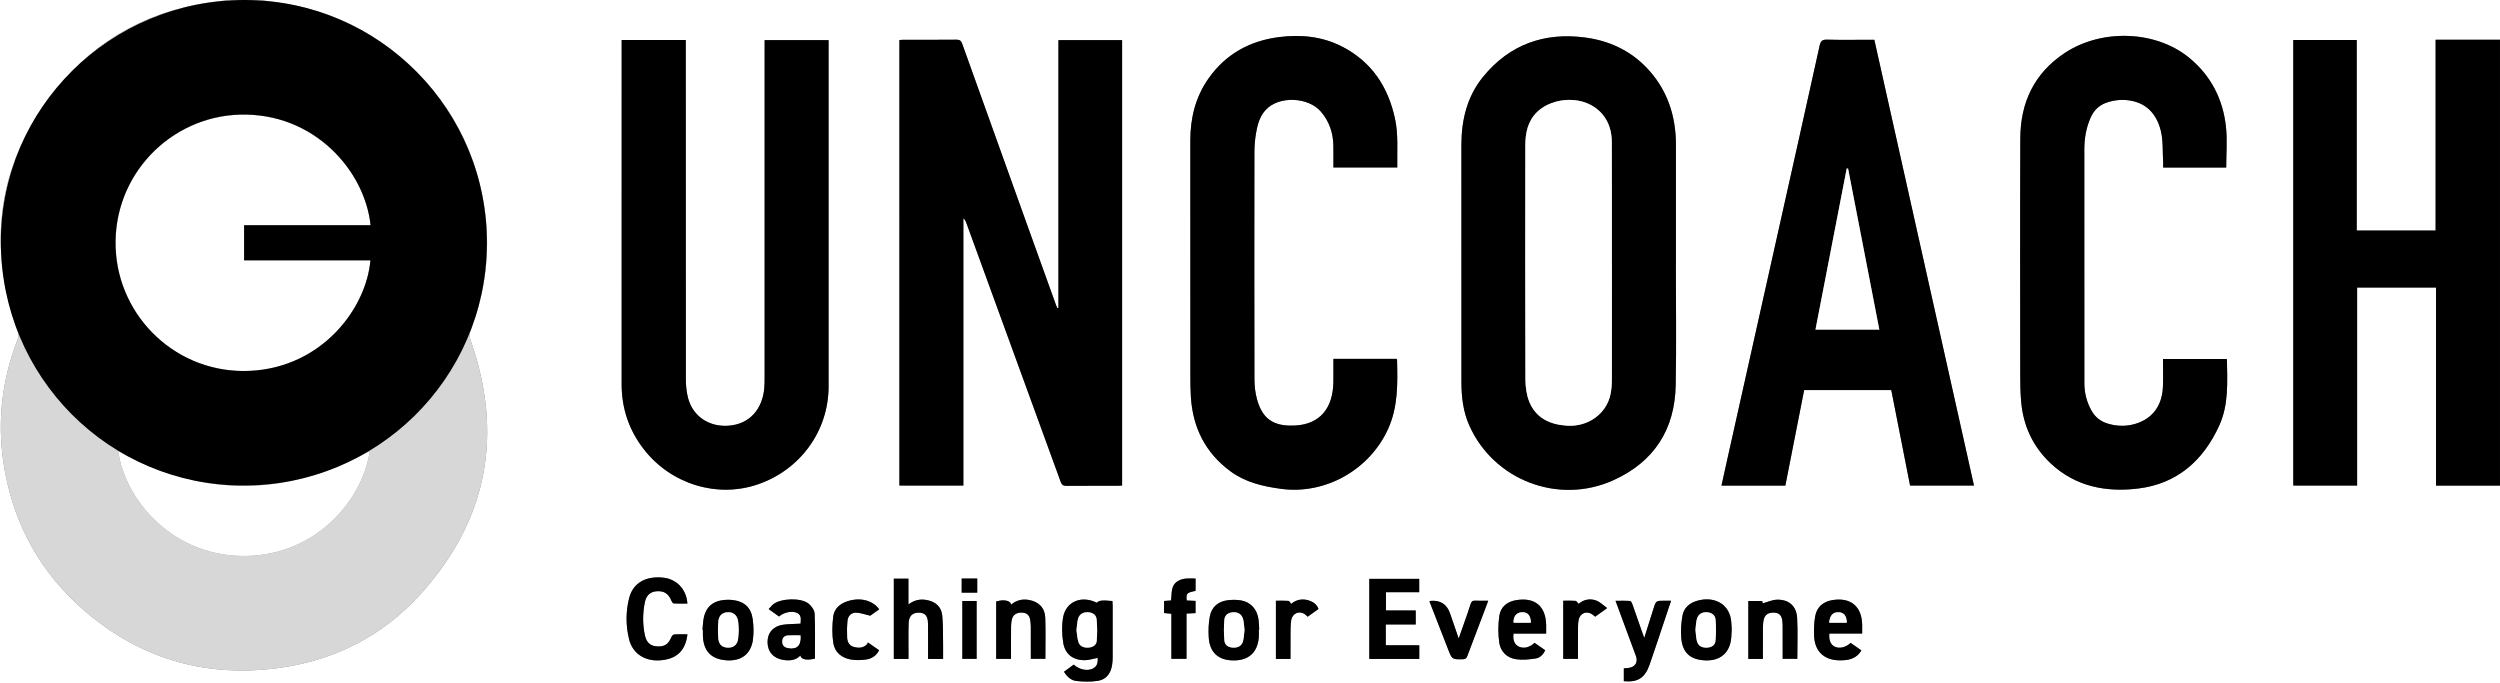 <?xml version="1.0" encoding="UTF-8"?>
<svg id="_レイヤー_2" data-name="レイヤー 2" xmlns="http://www.w3.org/2000/svg" viewBox="0 0 2766 756">
  <rect x="0" y="0" width="2766" height="756" fill="#808080" stroke="none"/>
  <defs>
    <style>
      .cls-1, .cls-2, .cls-3 {
        stroke-width: 0px;
      }

      .cls-2 {
        fill: #d7d7d7;
      }

      .cls-3 {
        fill: #fff;
      }
    </style>
  </defs>
  <g id="_レイヤー_1-2" data-name="レイヤー 1">
    <path class="cls-3" d="m2766,537.29v218.71H0C0,504,0,252,0,0,84.3,0,168.61,0,252.91,0c-3.1.4-6.2.86-9.31,1.2-67.59,7.38-125.87,34.69-171.02,85.5C-.41,168.83-17.14,262.76,19.46,366.21c1.2,3.38,1.3,6.06,0,9.41C.9,423.45-3.89,472.67,5.72,523.09c11.48,60.22,40.1,111.06,86.29,151.37,60.9,53.15,132.15,74.92,212.29,65.13,63.96-7.81,119.07-35.35,162.03-83.35,73.7-82.35,90.78-176.61,54.04-280.67-1.12-3.17-1.39-5.71-.14-8.93,18.01-46.32,23.18-94.05,14.74-143.06-10.56-61.34-39.17-112.98-85.3-154.67C411.21,34.18,366.18,12.47,314.97,3.86c-9.31-1.57-18.71-2.59-28.07-3.86,826.37,0,1652.74,0,2479.1,0v43.94h-71.23v211.12h-87.28V44.26h-70.19v492.9h70.63v-219.04h87.32v219.17h70.77Zm-1594.94-196.65c-.41.06-.82.12-1.22.18-.51-1.15-1.09-2.28-1.51-3.46-10.25-28.44-20.5-56.88-30.72-85.33-24.37-67.84-48.73-135.68-73.01-203.56-1.17-3.27-2.66-4.6-6.35-4.56-19.49.22-38.98.1-58.47.11-1.58,0-3.16.15-4.65.23v492.95h70.75V241.51c1.82,1.43,2.53,3.04,3.13,4.68,5.92,16.22,11.82,32.45,17.74,48.68,28.97,79.42,57.97,158.84,86.83,238.3,1.27,3.49,2.97,4.4,6.46,4.37,18.82-.16,37.65-.07,56.47-.09,1.62,0,3.24-.15,4.99-.24V44.37h-70.43v296.27Zm683.11-49.08s.06,0,.09,0c0-43.77.02-87.54,0-131.31-.02-32.58-9.76-61.66-32.55-85.42-18.4-19.19-41.69-29.82-67.73-33.29-45.43-6.07-84.05,7.74-113.2,43.61-17.54,21.58-23.85,47.52-23.86,75.06-.01,87.54-.04,175.08.03,262.62.01,16.4,1.89,32.62,8.63,47.77,27.02,60.75,98.67,88.22,159.49,60.72,44.91-20.31,67.93-56.01,68.91-104.95.9-44.92.19-89.86.19-134.8ZM687.82,44.28v6.59c0,124.65.04,249.3-.03,373.95-.02,26.92,8.01,50.89,24.53,72.21,29.82,38.48,80.92,54.36,126.12,38.88,47.05-16.11,78.28-59.22,78.29-108.26.03-125.98.01-251.96.01-377.94,0-1.76,0-3.53,0-5.34h-70.75v6.74c0,122.15,0,244.31-.01,366.46,0,3.82-.01,7.66-.33,11.47-1.97,23.64-16.2,40.38-39.91,42-21.19,1.44-39.14-10.35-44.47-30.64-1.75-6.67-2.43-13.79-2.44-20.71-.14-122.99-.1-245.97-.1-368.96v-6.45h-70.9Zm1496.19,492.95c-36.77-164.52-73.47-328.69-110.25-493.21h-5.73c-15.49,0-30.99.28-46.47-.15-5.45-.15-7.2,1.56-8.34,6.75-14.81,67.17-29.88,134.27-44.88,201.39-18.67,83.5-37.34,167-56,250.51-2.56,11.46-5.09,22.92-7.7,34.72h70.68c6.94-35.31,13.86-70.47,20.78-105.66h96.41c6.95,35.3,13.89,70.57,20.8,105.65h70.71Zm-708.72-140.19c0,9.08.14,17.56-.02,26.03-.55,28.76-15.02,46.04-41.65,47.69-25.19,1.56-37.24-7.89-43.01-29.6-1.81-6.83-2.67-14.1-2.69-21.18-.18-83.87-.16-167.74-.04-251.6,0-6.95.62-13.98,1.76-20.84,1.57-9.37,4.05-18.69,10.69-25.92,14.47-15.76,47.06-14.56,61.23,1.97,9.3,10.84,13.46,23.54,13.72,37.63.15,7.94.03,15.88.03,24.03h70.66c-.34-18.26,1.3-36.25-2.53-53.98-7.56-34.97-25.59-62.56-57.9-79.4-22.14-11.53-46.03-13.95-70.46-10.82-32.24,4.14-58.71,18.63-77.72,45.45-14.67,20.69-20.36,44.07-20.35,69.15.06,86.86,0,173.73.05,260.59,0,7.65.07,15.32.55,22.95,2.16,34.12,16.19,62.03,44.04,82.44,16.48,12.08,35.65,16.47,55.48,19.19,49.19,6.74,98.28-21.05,118.74-66.39,11.14-24.69,10.44-50.43,9.86-76.38,0-.28-.33-.55-.63-1.01h-69.78Zm987.79-211.67c0-15.34,1.29-30.26-.27-44.88-3.26-30.62-16.54-56.69-40.55-76.45-36.8-30.31-96.83-32.64-138.03-5.28-33.5,22.25-48.78,54.65-48.94,94.1-.36,88.03-.14,176.05-.07,264.08,0,9.3.2,18.65,1.04,27.91,2.39,26.54,13.07,49.4,32.49,67.68,27.58,25.97,61.78,32.39,97.52,27.88,42.56-5.37,71.36-30.82,89-69.39,10.73-23.46,8.96-48.36,8.62-73.11,0-.26-.35-.51-.52-.74h-70.24c0,10.51.33,20.65-.07,30.76-.88,22.38-13.21,37.32-34.26,41.98-8.97,1.99-17.89,1.4-26.65-1.19-8-2.37-14.11-7.16-18.22-14.55-5.21-9.38-7.79-19.45-7.8-30.08-.08-86.2-.08-172.39-.05-258.59,0-12.25,1.97-24.14,7-35.45,3.58-8.04,9.3-13.64,17.64-16.53,8.84-3.06,17.98-3.8,27.08-2.11,18.66,3.46,28.82,16.44,32.97,33.51,2.62,10.78,1.82,22.4,2.5,33.65.14,2.23.02,4.48.02,6.78h69.79Zm-1275.17,549.98c-3.7,2.72-7.16,5.27-10.68,7.86,3.35,5.65,7.98,9.64,13.88,10.25,7.83.81,15.95,1,23.69-.21,9.45-1.48,14.25-8.53,15.67-17.77.43-2.78.56-5.64.57-8.46.05-18.97.03-37.95.01-56.92,0-1.75-.18-3.49-.26-5.14-11.79-1.06-15.04-.66-17.17,1.99-16.81-8.51-34.19-1.59-37.37,16.01-1.65,9.12-1.34,18.99.12,28.19,1.96,12.42,10.51,19.04,23.09,19.3,4.95.1,9.94-1.66,15.01-2.6.3,4.23.08,9.02-5.07,11.73-6.15,3.24-14.99,1.49-21.47-4.24Zm382.37-21.42h-37.06v-23.02h33.12v-15.53h-32.92v-20.2h36.79v-14.75h-55.23v88.58h55.29v-15.09Zm-809.69-12.14c-5.13,0-9.94-.19-14.72.14-1.12.08-2.56,1.75-3.09,3-3.33,7.91-7.34,10.63-15.68,10.26-7-.31-11.71-3.98-13.47-11.77-2.77-12.3-2.66-24.8-.17-37.12,1.6-7.93,6.28-11.72,13.16-12.17,8.17-.53,12.96,2.62,16.18,10.42.5,1.21,1.61,3.01,2.52,3.07,5.05.3,10.12.14,15.21.14-1.02-15.62-11.81-27.01-26.46-28.61-19.69-2.16-33.77,5.82-38.03,22.73-3.78,15.01-3.72,30.42-.01,45.45,3.9,15.79,17.47,24.5,34.43,23.23,18.15-1.36,27.92-10.46,30.12-28.78Zm282.86,27.27c0-5.37.08-10.48-.02-15.6-.2-10.79.13-21.65-.93-32.36-.97-9.9-7.57-15.5-17.31-17.25-7.05-1.27-13.46-.07-20.11,4.91v-28.51h-16.17v88.81h16.22c0-2.23,0-4.19,0-6.16.03-11.14-.2-22.3.17-33.43.27-8.15,4.45-11.89,11.81-11.65,6.48.22,9.53,3.81,9.63,11.92.14,11.31.04,22.62.05,33.93,0,1.76,0,3.51,0,5.39h16.66Zm-193-55.19c4.08,2.93,7.79,5.6,11.47,8.23,5.55-4.94,15.24-6.74,20.53-3.7,4.77,2.75,3.38,7.28,3.32,11.61-6.53.35-12.69.36-18.75,1.09-11.13,1.35-17.84,8.83-17.8,19.22.04,10.92,6.67,18.27,17.8,19.85,6.81.97,13.25.59,18.46-4.88,1.29,4.49,6.71,5.49,16.15,3.4,0-16.63.42-33.22-.31-49.77-.17-3.83-3.47-8.45-6.67-11.05-8.28-6.73-30.44-6.01-38.94.57-1.8,1.39-3.21,3.29-5.24,5.42Zm946.13,79.8c15.54,1.45,23.39-3.56,28.63-18.58,5.95-17.07,11.55-34.26,17.3-51.39,2.04-6.08,4.06-12.16,6.37-19.08-2.88,0-4.97,0-7.06,0-9.71,0-9.68,0-12.57,9.32-3.18,10.24-6.44,20.46-10.03,31.83-.94-2.51-1.45-3.82-1.92-5.14-3.71-10.65-7.37-21.33-11.16-31.95-.51-1.43-1.61-3.7-2.56-3.77-5.18-.37-10.39-.18-16.17-.18,7.79,21.04,15.22,41.11,22.63,61.17,2.48,6.72-.85,12.12-8.07,13.09-1.75.23-3.51.31-5.38.47v14.21Zm-403.85-57.06h.45c-.23-3.66-.27-7.33-.73-10.96-1.41-11.28-8.58-19.51-19.31-21.33-4.83-.82-9.97-.82-14.85-.2-10.47,1.33-17.71,7.4-19.71,17.74-1.46,7.57-1.73,15.55-1.26,23.28,1.02,16.88,10.78,25.53,27.65,25.56,16.47.02,26.19-8.72,27.72-25.11.28-2.97.04-5.98.04-8.97Zm523.23-.07c-.26-3.43-.21-7.81-.99-12.04-3.07-16.69-18.86-25.02-37.1-19.83-8.55,2.43-14.8,7.76-16.37,16.41-1.47,8.07-2.02,16.55-1.36,24.72,1.33,16.54,10.1,24.18,26.72,24.85,16.64.67,27.26-8.68,28.6-25.24.21-2.65.3-5.31.5-8.87Zm-1138.75.32c.15.02.3.03.45.05,0,2-.04,3.99,0,5.99.45,17.53,9.29,26.7,26.7,27.71,15.87.92,26.56-7.12,28.65-22.8,1-7.48.8-15.33-.24-22.82-1.76-12.66-9.14-19.46-21.7-21.05-4.06-.52-8.32-.4-12.38.21-10.67,1.61-17.41,7.98-19.83,18.41-1.08,4.65-1.14,9.53-1.66,14.31Zm341.38,32.15c0-12.11-.08-24.04.05-35.96.03-2.95.34-6.02,1.22-8.82,1.44-4.58,5.69-6.75,11.16-6.45,4.82.26,7.77,2.77,8.69,7.4.54,2.75.75,5.59.77,8.4.08,11.75.03,23.51.03,35.31h16.09c0-15.4.37-30.36-.12-45.3-.37-11.11-7.31-17.96-18.2-19.82-7.26-1.25-13.73.32-19.46,5.1-1.24-4.6-8.24-5.89-16.65-3.36v63.49h16.43Zm592.08-27.97c0-3.57.07-6.69-.01-9.81-.58-20.73-12.54-30.56-33.04-27.24-10.12,1.64-17.33,7.46-18.76,17.36-1.4,9.71-1.46,19.92-.08,29.62,1.41,9.93,8.49,16.9,18.59,18.4,7.03,1.04,14.5.26,21.61-.82,4.75-.72,8.41-4.25,10.61-9.13-4.07-2.84-7.95-5.54-11.76-8.19-5.71,5.42-12.55,6.82-17.96,3.92-4.33-2.32-6.29-7.3-5.32-14.12h36.12Zm336.91,10.27c-5.73,5.26-12.86,6.71-18.09,3.94-4.13-2.19-6.3-7.55-5.47-14.28h36.3c0-3.55.04-6.53,0-9.51-.36-20.54-12.67-30.82-32.91-27.5-10.3,1.69-17.15,7.55-19.05,17.73-1.29,6.95-1.43,14.21-1.24,21.3.46,17.32,10.73,27.4,28.08,27.6,9.51.11,18.66-1.33,24.19-11.02-3.99-2.8-7.79-5.46-11.8-8.27Zm-97.22-43.77c-.05-.18-.41-1.47-.71-2.57h-15.31v64.11h16.12c0-11.68-.07-23.1.04-34.52.03-3.14.22-6.35.97-9.38,1.25-5.1,5.26-7.56,10.99-7.38,5.4.18,8.31,2.33,9.31,7.84.65,3.55.54,7.27.56,10.92.06,10.76.02,21.51.02,32.39h16.18c0-15.33.62-30.28-.19-45.16-.72-13.26-9.14-20.63-22.38-20.27-5.19.14-10.32,2.59-15.61,4.02Zm-368.84-2.2c6.93,17.8,13.78,35.4,20.63,53,4.42,11.36,4.41,11.26,16.3,11.09,2.84-.04,4.05-1.06,5-3.6,6.26-16.79,12.68-33.53,19.04-50.28,1.31-3.45,2.61-6.92,4.12-10.91-5.44,0-9.93.18-14.41-.06-3.09-.17-4.33,1.06-5.2,3.93-2.02,6.67-4.42,13.22-6.71,19.8-1.97,5.68-3.99,11.34-6.4,18.16-3.51-10.19-6.53-19.15-9.66-28.06q-5.29-15.04-21.56-13.56c-.15.01-.29.13-1.15.51Zm-258.78-.5c-3.72-.17-6.82-.3-9.83-.44-.67-7.94-.02-8.63,9.84-10.65v-13.64c-7.06-.08-13.95-.87-20.03,3.1-7.72,5.05-5.97,13.69-7.12,21.16-2.85.21-5.28.39-7.7.57v13.34c2.69.25,5.11.47,8.12.75v49.91h16.71v-50.08c3.59-.18,6.69-.34,10.01-.51v-13.51Zm-362.6,45.93c-.26.67-.34,1.47-.77,1.93-4.19,4.48-9.45,4.55-14.78,3.07-5-1.39-7.11-5.56-7.32-10.26-.29-6.27-.2-12.6.41-18.84.51-5.21,4.16-8.86,9.27-8.82,4.78.04,9.55,1.93,15.89,3.37,2.19-1.56,6.05-4.33,9.91-7.09-7.36-10-20.86-13.34-34.71-9.02-8.66,2.7-15.11,8.27-16.19,17.15-1.16,9.59-1.35,19.6.09,29.11,1.55,10.23,9.2,16.51,19.37,18.32,5.45.97,11.3.75,16.83,0,6.22-.85,11.42-4.08,14.51-10.24-4.01-2.78-7.81-5.41-12.52-8.68Zm769.43-46.12v64.34h16.31c0-10.31-.05-20.25.02-30.19.03-4.14-.12-8.37.61-12.41,1.55-8.62,9.92-11.31,16.52-5.58.59.51,1.23.97,1.91,1.5,4.09-2.94,7.97-5.73,13.2-9.49-4.28-3.1-7.56-6.55-11.57-8.16-7.44-2.99-14.6-1.14-19.93,3.46-1.43-1.38-2.43-3.23-3.58-3.32-4.42-.35-8.89-.14-13.49-.14Zm-270.78,9.1c-1.89-4.98-5.64-7.66-10.13-9.2-7.6-2.61-14.61-1.07-20.12,3.62-1.15-1.36-1.99-3.28-2.97-3.35-4.59-.33-9.22-.15-13.91-.15v64.39h16.13c0-8.88-.08-17.48.03-26.08.07-5.64-.11-11.37.78-16.9,1.21-7.48,9.02-10.75,14.78-6.69,1.19.84,2.23,1.88,3.46,2.93,4.08-2.92,7.98-5.72,11.95-8.57Zm-394.05-8.81v64.01h15.79v-64.01h-15.79Zm-.72-24.83v15.6h17.2v-15.6h-17.2Z"/>
    <path class="cls-2" d="m286.9,0c9.36,1.27,18.76,2.3,28.07,3.86,51.21,8.61,96.24,30.32,134.7,65.06,46.14,41.68,74.74,93.33,85.3,154.67,8.44,49.01,3.27,96.74-14.74,143.06-1.25,3.22-.98,5.76.14,8.93,36.74,104.05,19.66,198.31-54.04,280.67-42.96,48-98.07,75.53-162.03,83.35-80.14,9.79-151.39-11.98-212.29-65.13-46.19-40.31-74.81-91.15-86.29-151.37-9.61-50.42-4.81-99.64,13.74-147.48,1.3-3.35,1.2-6.03,0-9.41C-17.14,262.76-.41,168.83,72.58,86.7,117.73,35.89,176.01,8.57,243.6,1.2,246.71.86,249.81.4,252.91,0c11.33,0,22.66,0,33.99,0Zm123.22,249.19c-6.76-61.89-64.41-126.24-147.62-122.2-76.38,3.71-138.76,68.79-134.37,149.6,4.2,77.41,70.51,138.76,150.74,133.66,80.58-5.12,127.08-71.8,130.96-122.22h-139.64v-38.84h139.94Zm-279.28,249.88c6.96,51.9,56.43,112.94,133.29,115.95,80.38,3.16,136.44-57.97,145-116.05-92.77,51.48-185.55,51.5-278.29.1Z"/>
    <path class="cls-1" d="m2766,537.29h-70.77v-219.17h-87.32v219.04h-70.63V44.26h70.19v210.8h87.28V43.94h71.23v493.35Z"/>
    <path class="cls-1" d="m1171.06,340.64V44.37h70.43v492.83c-1.75.09-3.37.24-4.99.24-18.82.02-37.65-.07-56.47.09-3.48.03-5.19-.88-6.46-4.37-28.86-79.47-57.86-158.88-86.83-238.3-5.92-16.22-11.81-32.45-17.74-48.68-.6-1.64-1.31-3.24-3.13-4.68v295.7h-70.75V44.25c1.49-.08,3.07-.22,4.65-.23,19.49-.02,38.98.1,58.47-.11,3.7-.04,5.18,1.28,6.35,4.56,24.28,67.87,48.65,135.71,73.01,203.56,10.22,28.45,20.47,56.89,30.72,85.33.43,1.18,1,2.31,1.51,3.46.41-.06.82-.12,1.22-.18Z"/>
    <path class="cls-1" d="m1854.16,291.56c0,44.93.71,89.88-.19,134.8-.98,48.93-24,84.64-68.91,104.95-60.82,27.5-132.47.03-159.49-60.72-6.74-15.15-8.61-31.36-8.63-47.77-.07-87.54-.04-175.08-.03-262.62,0-27.54,6.31-53.47,23.86-75.06,29.16-35.87,67.77-49.68,113.2-43.61,26.03,3.48,49.32,14.1,67.73,33.29,22.79,23.77,32.53,52.84,32.55,85.42.03,43.77,0,87.54,0,131.31-.03,0-.06,0-.09,0Zm-70.74-.34h-.07c0-44.59.09-89.18-.06-133.77-.04-11.55-2.9-22.36-10.72-31.41-19.04-22.01-54.77-18.59-71.63-2.42-10.76,10.33-13.31,23.5-13.33,37.4-.12,86.19-.16,172.37.11,258.56.03,8.16,1.1,16.85,4.06,24.37,7.29,18.54,22.91,25.79,41.82,27.02,23.32,1.52,43.69-13.03,48.25-34.63,1.16-5.48,1.49-11.22,1.5-16.84.12-42.76.07-85.52.07-128.28Z"/>
    <path class="cls-1" d="m687.82,44.28h70.9v6.45c0,122.99-.04,245.97.1,368.96,0,6.92.69,14.05,2.44,20.71,5.33,20.29,23.29,32.08,44.47,30.64,23.71-1.61,37.94-18.36,39.91-42,.32-3.81.33-7.65.33-11.47.02-122.15.01-244.31.01-366.46v-6.74h70.75c0,1.81,0,3.57,0,5.34,0,125.98.02,251.96-.01,377.94-.01,49.04-31.24,92.15-78.29,108.26-45.2,15.48-96.3-.4-126.12-38.88-16.53-21.32-24.55-45.29-24.53-72.21.08-124.65.03-249.3.03-373.95v-6.59Z"/>
    <path class="cls-1" d="m2184.02,537.22h-70.71c-6.91-35.08-13.85-70.35-20.8-105.65h-96.41c-6.92,35.19-13.84,70.35-20.78,105.66h-70.68c2.62-11.8,5.14-23.26,7.7-34.72,18.66-83.5,37.33-167,56-250.51,15-67.12,30.08-134.23,44.88-201.39,1.15-5.19,2.89-6.9,8.34-6.75,15.48.44,30.98.15,46.47.15h5.73c36.78,164.52,73.47,328.69,110.25,493.21Zm-139.3-350.67c-.5-.04-1.01-.09-1.51-.13-11.5,59.32-23,118.64-34.56,178.23h70.62c-11.57-59.65-23.06-118.88-34.55-178.1Z"/>
    <path class="cls-1" d="m1475.29,397.04h69.78c.3.46.63.73.63,1.01.58,25.95,1.28,51.68-9.86,76.38-20.46,45.34-69.55,73.13-118.74,66.39-19.83-2.72-39-7.11-55.48-19.19-27.85-20.41-41.88-48.32-44.04-82.44-.48-7.63-.55-15.3-.55-22.95-.04-86.86.01-173.73-.05-260.59-.02-25.09,5.68-48.46,20.35-69.15,19.02-26.82,45.48-41.31,77.72-45.45,24.43-3.14,48.33-.72,70.46,10.82,32.31,16.84,50.34,44.43,57.9,79.4,3.83,17.73,2.19,35.72,2.53,53.98h-70.66c0-8.15.12-16.09-.03-24.03-.26-14.08-4.42-26.78-13.72-37.63-14.17-16.53-46.76-17.74-61.23-1.97-6.64,7.23-9.12,16.55-10.69,25.92-1.15,6.86-1.75,13.88-1.76,20.84-.12,83.87-.14,167.74.04,251.6.02,7.07.87,14.35,2.69,21.18,5.77,21.7,17.83,31.16,43.01,29.6,26.63-1.65,41.11-18.93,41.65-47.69.16-8.47.02-16.95.02-26.03Z"/>
    <path class="cls-1" d="m2463.09,185.36h-69.79c0-2.3.12-4.55-.02-6.78-.68-11.25.12-22.87-2.5-33.65-4.15-17.07-14.31-30.05-32.97-33.51-9.11-1.69-18.24-.95-27.08,2.11-8.34,2.89-14.06,8.49-17.64,16.53-5.03,11.31-7,23.19-7,35.45-.02,86.2-.03,172.39.05,258.59.01,10.63,2.59,20.7,7.8,30.08,4.11,7.39,10.22,12.18,18.22,14.55,8.76,2.59,17.68,3.18,26.65,1.19,21.05-4.67,33.38-19.61,34.26-41.98.4-10.11.07-20.25.07-30.76h70.24c.17.23.52.48.52.74.34,24.75,2.11,49.64-8.62,73.11-17.64,38.58-46.44,64.03-89,69.39-35.73,4.5-69.94-1.91-97.52-27.88-19.42-18.29-30.1-41.15-32.49-67.68-.84-9.26-1.03-18.6-1.04-27.91-.07-88.03-.29-176.06.07-264.08.16-39.45,15.44-71.86,48.94-94.1,41.2-27.36,101.23-25.03,138.03,5.28,24.01,19.77,37.29,45.84,40.55,76.45,1.56,14.62.27,29.54.27,44.88Z"/>
    <path class="cls-1" d="m1187.92,735.34c6.48,5.73,15.32,7.48,21.47,4.24,5.14-2.71,5.37-7.5,5.07-11.73-5.07.93-10.06,2.7-15.01,2.6-12.58-.26-21.13-6.88-23.09-19.3-1.45-9.21-1.77-19.07-.12-28.19,3.18-17.6,20.56-24.52,37.37-16.01,2.13-2.64,5.38-3.05,17.17-1.99.09,1.65.26,3.39.26,5.14.02,18.97.03,37.95-.01,56.92,0,2.82-.14,5.67-.57,8.46-1.41,9.24-6.21,16.29-15.67,17.77-7.74,1.21-15.87,1.02-23.69.21-5.9-.61-10.53-4.61-13.88-10.25,3.53-2.59,6.98-5.14,10.68-7.86Zm3.09-37.99c.61,3.96.84,8.47,2.08,12.7,1.46,4.95,5.61,6.64,10.57,6.47,5.04-.17,9.32-2.38,9.75-7.44.66-8,.67-16.15-.17-24.13-.53-5.06-5.07-7.6-10.26-7.59-5.17.01-9.08,2.61-10.33,7.66-.94,3.81-1.07,7.83-1.64,12.33Z"/>
    <path class="cls-1" d="m1570.28,713.92v15.09h-55.29v-88.58h55.23v14.75h-36.79v20.2h32.92v15.53h-33.12v23.02h37.06Z"/>
    <path class="cls-1" d="m760.59,701.79c-2.19,18.32-11.97,27.42-30.12,28.78-16.96,1.27-30.53-7.45-34.43-23.23-3.71-15.03-3.77-30.44.01-45.45,4.26-16.91,18.34-24.9,38.03-22.73,14.65,1.61,25.45,12.99,26.46,28.61-5.1,0-10.17.16-15.21-.14-.92-.05-2.03-1.86-2.52-3.07-3.22-7.8-8.01-10.95-16.18-10.42-6.88.45-11.56,4.24-13.16,12.17-2.49,12.32-2.6,24.82.17,37.12,1.76,7.79,6.47,11.47,13.47,11.77,8.34.36,12.35-2.36,15.68-10.26.53-1.26,1.97-2.93,3.09-3,4.77-.33,9.58-.14,14.72-.14Z"/>
    <path class="cls-1" d="m1043.46,729.06h-16.66c0-1.87,0-3.63,0-5.39,0-11.31.09-22.62-.05-33.93-.1-8.1-3.15-11.7-9.63-11.92-7.36-.25-11.55,3.5-11.81,11.65-.37,11.13-.14,22.28-.17,33.43,0,1.96,0,3.93,0,6.16h-16.22v-88.81h16.17v28.51c6.65-4.99,13.05-6.18,20.11-4.91,9.74,1.75,16.34,7.35,17.31,17.25,1.05,10.72.73,21.57.93,32.36.09,5.11.02,10.22.02,15.6Z"/>
    <path class="cls-1" d="m850.46,673.87c2.03-2.13,3.44-4.03,5.24-5.42,8.5-6.58,30.66-7.29,38.94-.57,3.2,2.6,6.5,7.22,6.67,11.05.73,16.55.31,33.14.31,49.77-9.44,2.09-14.85,1.09-16.15-3.4-5.21,5.46-11.65,5.84-18.46,4.88-11.12-1.58-17.76-8.93-17.8-19.85-.04-10.4,6.67-17.88,17.8-19.22,6.06-.73,12.22-.73,18.75-1.09.07-4.33,1.45-8.86-3.32-11.61-5.29-3.04-14.98-1.24-20.53,3.7-3.67-2.64-7.38-5.3-11.47-8.23Zm35.23,29.12c-4.72,0-9.16-.17-13.6.05-4.01.2-6.47,2.3-6.55,6.6-.09,4.48,2.42,6.68,6.53,7.36,9.8,1.61,14.34-2.85,13.62-14.01Z"/>
    <path class="cls-1" d="m1796.59,753.67v-14.21c1.87-.16,3.64-.23,5.38-.47,7.22-.97,10.55-6.37,8.07-13.09-7.41-20.07-14.85-40.13-22.63-61.17,5.78,0,11-.2,16.17.18.96.07,2.05,2.33,2.56,3.77,3.79,10.62,7.45,21.3,11.16,31.95.46,1.33.98,2.63,1.92,5.14,3.59-11.37,6.84-21.59,10.03-31.83,2.89-9.31,2.86-9.32,12.57-9.32,2.09,0,4.18,0,7.06,0-2.31,6.92-4.33,13-6.37,19.08-5.75,17.14-11.35,34.33-17.3,51.39-5.24,15.02-13.09,20.03-28.63,18.58Z"/>
    <path class="cls-1" d="m1392.74,696.61c0,2.99.24,6.01-.04,8.97-1.53,16.39-11.25,25.14-27.72,25.11-16.87-.02-26.63-8.68-27.65-25.56-.46-7.72-.2-15.7,1.26-23.28,2-10.34,9.24-16.41,19.71-17.74,4.87-.62,10.02-.62,14.85.2,10.72,1.82,17.9,10.05,19.31,21.33.45,3.62.5,7.29.73,10.94h-.45Zm-15.81.44c-.49-4.04-.59-8.05-1.53-11.86-1.29-5.27-5.33-7.94-10.68-7.81-5.17.12-9.52,2.72-10.03,7.87-.76,7.81-.74,15.81.01,23.62.5,5.2,4.64,7.58,10.07,7.66,5.46.08,9.21-2.19,10.51-7.26,1.01-3.96,1.13-8.15,1.64-12.22Z"/>
    <path class="cls-1" d="m1915.97,696.54c-.2,3.56-.29,6.22-.5,8.87-1.34,16.56-11.95,25.91-28.6,25.24-16.62-.67-25.39-8.31-26.72-24.85-.66-8.17-.11-16.65,1.36-24.72,1.57-8.65,7.82-13.98,16.37-16.41,18.24-5.19,34.03,3.15,37.1,19.83.78,4.23.73,8.61.99,12.04Zm-40.14.22c.5,4.12.6,8.47,1.64,12.6,1.27,5.03,5.06,7.25,10.57,7.18,5.06-.06,9.41-2.28,9.91-7.25.81-7.97.83-16.13.09-24.11-.47-5.04-5-7.7-10.11-7.8-5.32-.1-9.32,2.61-10.61,7.9-.89,3.65-1,7.5-1.49,11.49Z"/>
    <path class="cls-1" d="m777.22,696.85c.52-4.78.58-9.66,1.66-14.31,2.42-10.44,9.16-16.81,19.83-18.41,4.05-.61,8.32-.72,12.38-.21,12.56,1.6,19.94,8.4,21.7,21.05,1.04,7.49,1.24,15.34.24,22.82-2.1,15.67-12.78,23.72-28.65,22.8-17.41-1.01-26.24-10.17-26.7-27.71-.05-2,0-3.99,0-5.99-.15-.02-.3-.03-.45-.05Zm40.15.02c-.22-3.14-.23-6.31-.7-9.41-1-6.57-4.91-10.07-10.89-10.09-6.08-.02-10.38,3.35-10.98,9.9-.6,6.55-.57,13.24.04,19.79.6,6.49,4.86,9.6,11.22,9.47,5.99-.13,9.65-3.37,10.59-9.74.48-3.26.5-6.6.73-9.92Z"/>
    <path class="cls-1" d="m1118.6,729h-16.43v-63.49c8.41-2.53,15.42-1.24,16.65,3.36,5.73-4.78,12.2-6.35,19.46-5.1,10.89,1.87,17.83,8.71,18.2,19.82.5,14.93.12,29.9.12,45.3h-16.09c0-11.8.05-23.56-.03-35.31-.02-2.8-.23-5.65-.77-8.4-.91-4.63-3.86-7.15-8.69-7.4-5.47-.29-9.72,1.88-11.16,6.45-.88,2.8-1.18,5.86-1.22,8.82-.13,11.92-.05,23.85-.05,35.96Z"/>
    <path class="cls-1" d="m1710.67,701.03h-36.12c-.97,6.82.99,11.8,5.32,14.12,5.41,2.91,12.26,1.5,17.96-3.92,3.81,2.65,7.69,5.35,11.76,8.19-2.2,4.89-5.86,8.42-10.61,9.13-7.11,1.07-14.58,1.86-21.61.82-10.09-1.5-17.18-8.47-18.59-18.4-1.38-9.7-1.31-19.92.08-29.62,1.42-9.9,8.63-15.72,18.76-17.36,20.5-3.33,32.47,6.51,33.04,27.24.09,3.11.01,6.23.01,9.81Zm-16.84-12.03c-.29-8.1-3.6-11.89-9.96-11.63-6.09.24-9.64,4.62-9.29,11.63h19.25Z"/>
    <path class="cls-1" d="m2047.58,711.3c4.01,2.81,7.81,5.47,11.8,8.27-5.53,9.69-14.68,11.13-24.19,11.02-17.35-.21-27.62-10.28-28.08-27.6-.19-7.1-.05-14.36,1.24-21.3,1.9-10.19,8.75-16.05,19.05-17.73,20.25-3.31,32.56,6.96,32.91,27.5.05,2.98,0,5.96,0,9.51h-36.3c-.83,6.73,1.34,12.09,5.47,14.28,5.23,2.77,12.35,1.32,18.09-3.94Zm-4.23-22.29c-.21-7.82-3.26-11.47-9.24-11.62-6.22-.16-9.58,3.54-10.34,11.62h19.59Z"/>
    <path class="cls-1" d="m1950.36,667.52c5.29-1.43,10.42-3.88,15.61-4.02,13.25-.36,21.66,7,22.38,20.27.81,14.88.19,29.84.19,45.16h-16.18c0-10.88.04-21.64-.02-32.39-.02-3.64.09-7.36-.56-10.92-1.01-5.51-3.91-7.66-9.31-7.84-5.73-.19-9.73,2.28-10.99,7.38-.74,3.03-.94,6.24-.97,9.38-.11,11.42-.04,22.84-.04,34.52h-16.12v-64.11h15.31c.3,1.09.66,2.39.71,2.57Z"/>
    <path class="cls-1" d="m1581.52,665.33c.85-.38,1-.5,1.15-.51q16.24-1.46,21.56,13.56c3.14,8.91,6.16,17.86,9.66,28.06,2.41-6.82,4.43-12.48,6.4-18.16,2.29-6.58,4.69-13.13,6.71-19.8.87-2.86,2.11-4.1,5.2-3.93,4.47.25,8.97.06,14.41.06-1.51,4-2.81,7.46-4.12,10.91-6.36,16.76-12.78,33.49-19.04,50.28-.95,2.54-2.16,3.56-5,3.6-11.89.17-11.88.28-16.3-11.09-6.85-17.6-13.7-35.2-20.63-53Z"/>
    <path class="cls-1" d="m1322.75,664.82v13.51c-3.32.17-6.42.33-10.01.51v50.08h-16.71v-49.91c-3.01-.28-5.43-.5-8.12-.75v-13.34c2.42-.18,4.85-.36,7.7-.57,1.15-7.47-.6-16.11,7.12-21.16,6.08-3.98,12.97-3.19,20.03-3.1v13.64c-9.85,2.03-10.51,2.71-9.84,10.65,3.01.13,6.11.27,9.83.44Z"/>
    <path class="cls-1" d="m960.14,710.75c4.71,3.27,8.51,5.9,12.52,8.68-3.1,6.17-8.29,9.4-14.51,10.24-5.53.75-11.37.96-16.83,0-10.18-1.8-17.82-8.08-19.37-18.32-1.44-9.52-1.26-19.53-.09-29.11,1.08-8.88,7.53-14.45,16.19-17.15,13.85-4.32,27.35-.98,34.71,9.02-3.86,2.76-7.73,5.53-9.91,7.09-6.34-1.43-11.11-3.33-15.89-3.37-5.11-.04-8.76,3.62-9.27,8.82-.61,6.24-.7,12.57-.41,18.84.22,4.7,2.32,8.87,7.32,10.26,5.33,1.48,10.6,1.41,14.78-3.07.43-.46.52-1.26.77-1.93Z"/>
    <path class="cls-1" d="m1729.57,664.63c4.6,0,9.07-.21,13.49.14,1.14.09,2.15,1.93,3.58,3.32,5.33-4.61,12.49-6.45,19.93-3.46,4.02,1.61,7.3,5.06,11.57,8.16-5.23,3.76-9.11,6.55-13.2,9.49-.68-.53-1.32-.99-1.91-1.5-6.6-5.73-14.97-3.04-16.52,5.58-.73,4.05-.58,8.27-.61,12.41-.08,9.94-.02,19.89-.02,30.19h-16.31v-64.34Z"/>
    <path class="cls-1" d="m1458.79,673.73c-3.98,2.85-7.88,5.65-11.95,8.57-1.23-1.05-2.27-2.09-3.46-2.93-5.75-4.06-13.57-.79-14.78,6.69-.89,5.53-.71,11.26-.78,16.9-.11,8.6-.03,17.2-.03,26.08h-16.13v-64.39c4.69,0,9.32-.18,13.91.15.98.07,1.82,1.99,2.97,3.35,5.51-4.69,12.52-6.23,20.12-3.62,4.49,1.54,8.24,4.22,10.13,9.2Z"/>
    <path class="cls-1" d="m1064.73,664.92h15.79v64.01h-15.79v-64.01Z"/>
    <path class="cls-1" d="m1064.01,640.09h17.2v15.6h-17.2v-15.6Z"/>
    <path class="cls-3" d="m410.11,249.19h-139.94v38.84h139.64c-3.87,50.41-50.38,117.1-130.96,122.22-80.23,5.09-146.54-56.25-150.74-133.66-4.38-80.81,58-145.89,134.37-149.6,83.21-4.04,140.86,60.31,147.62,122.2Z"/>
    <path class="cls-3" d="m130.84,499.06c92.75,51.4,185.53,51.38,278.29-.1-8.56,58.08-64.62,119.21-145,116.05-76.87-3.02-126.33-64.06-133.29-115.95Z"/>
    <path class="cls-3" d="m1783.43,291.22c0,42.76.05,85.52-.07,128.28-.02,5.62-.35,11.36-1.5,16.84-4.56,21.6-24.93,36.15-48.25,34.63-18.92-1.23-34.54-8.48-41.82-27.02-2.95-7.52-4.03-16.21-4.06-24.37-.28-86.19-.23-172.37-.11-258.56.02-13.91,2.57-27.08,13.33-37.4,16.86-16.17,52.59-19.59,71.63,2.42,7.82,9.05,10.68,19.86,10.72,31.41.15,44.59.06,89.18.06,133.77h.07Z"/>
    <path class="cls-3" d="m2044.72,186.56c11.49,59.23,22.98,118.46,34.55,178.1h-70.62c11.55-59.59,23.05-118.91,34.56-178.23.5.04,1.01.09,1.51.13Z"/>
    <path class="cls-3" d="m1191.01,697.35c.56-4.5.69-8.51,1.64-12.33,1.25-5.05,5.16-7.64,10.33-7.66,5.19-.01,9.74,2.52,10.26,7.59.83,7.97.83,16.13.17,24.13-.42,5.06-4.71,7.27-9.75,7.44-4.96.17-9.11-1.52-10.57-6.47-1.24-4.22-1.47-8.74-2.08-12.7Z"/>
    <path class="cls-3" d="m885.69,703c.73,11.15-3.82,15.62-13.62,14.01-4.11-.68-6.62-2.88-6.53-7.36.08-4.3,2.54-6.41,6.55-6.6,4.43-.22,8.88-.05,13.6-.05Z"/>
    <path class="cls-3" d="m1376.93,697.05c-.51,4.07-.63,8.26-1.64,12.22-1.29,5.07-5.05,7.34-10.51,7.26-5.44-.08-9.57-2.46-10.07-7.66-.75-7.81-.77-15.81-.01-23.62.5-5.15,4.85-7.75,10.03-7.87,5.35-.13,9.39,2.54,10.68,7.81.93,3.81,1.04,7.82,1.53,11.86Z"/>
    <path class="cls-3" d="m1875.83,696.76c.49-3.99.6-7.83,1.49-11.49,1.29-5.29,5.29-8,10.61-7.9,5.11.1,9.64,2.76,10.11,7.8.74,7.98.72,16.14-.09,24.11-.5,4.97-4.85,7.19-9.91,7.25-5.51.07-9.31-2.14-10.57-7.18-1.04-4.12-1.14-8.48-1.64-12.6Z"/>
    <path class="cls-3" d="m817.37,696.88c-.23,3.32-.24,6.65-.73,9.92-.94,6.37-4.61,9.61-10.59,9.74-6.35.14-10.61-2.98-11.22-9.47-.61-6.55-.64-13.24-.04-19.79.6-6.55,4.91-9.91,10.98-9.9,5.99.02,9.9,3.52,10.89,10.09.47,3.1.48,6.27.7,9.41Z"/>
    <path class="cls-3" d="m1693.83,689h-19.25c-.35-7.02,3.2-11.39,9.29-11.63,6.36-.26,9.67,3.53,9.96,11.63Z"/>
    <path class="cls-3" d="m2043.35,689h-19.59c.76-8.08,4.12-11.78,10.34-11.62,5.99.16,9.03,3.81,9.24,11.62Z"/>
    <path class="cls-1" d="m269.45,537.22c-148.83,0-268.55-120.26-268.52-269.75C.96,119.53,121.86-.4,271.25,0c148.77.4,269.01,122.13,267.47,271.25-1.53,148.81-122.38,266.14-269.27,265.96Zm140.53-288.05c-6.17-60.17-62.36-124.62-144.47-122.38-76.88,2.09-140.76,66.83-137.56,147.65,3.05,77.02,68.39,139.74,148.76,135.86,79.24-3.82,128.51-68.71,133.1-122.27h-139.74v-38.86h139.91Z"/>
  </g>
</svg>
